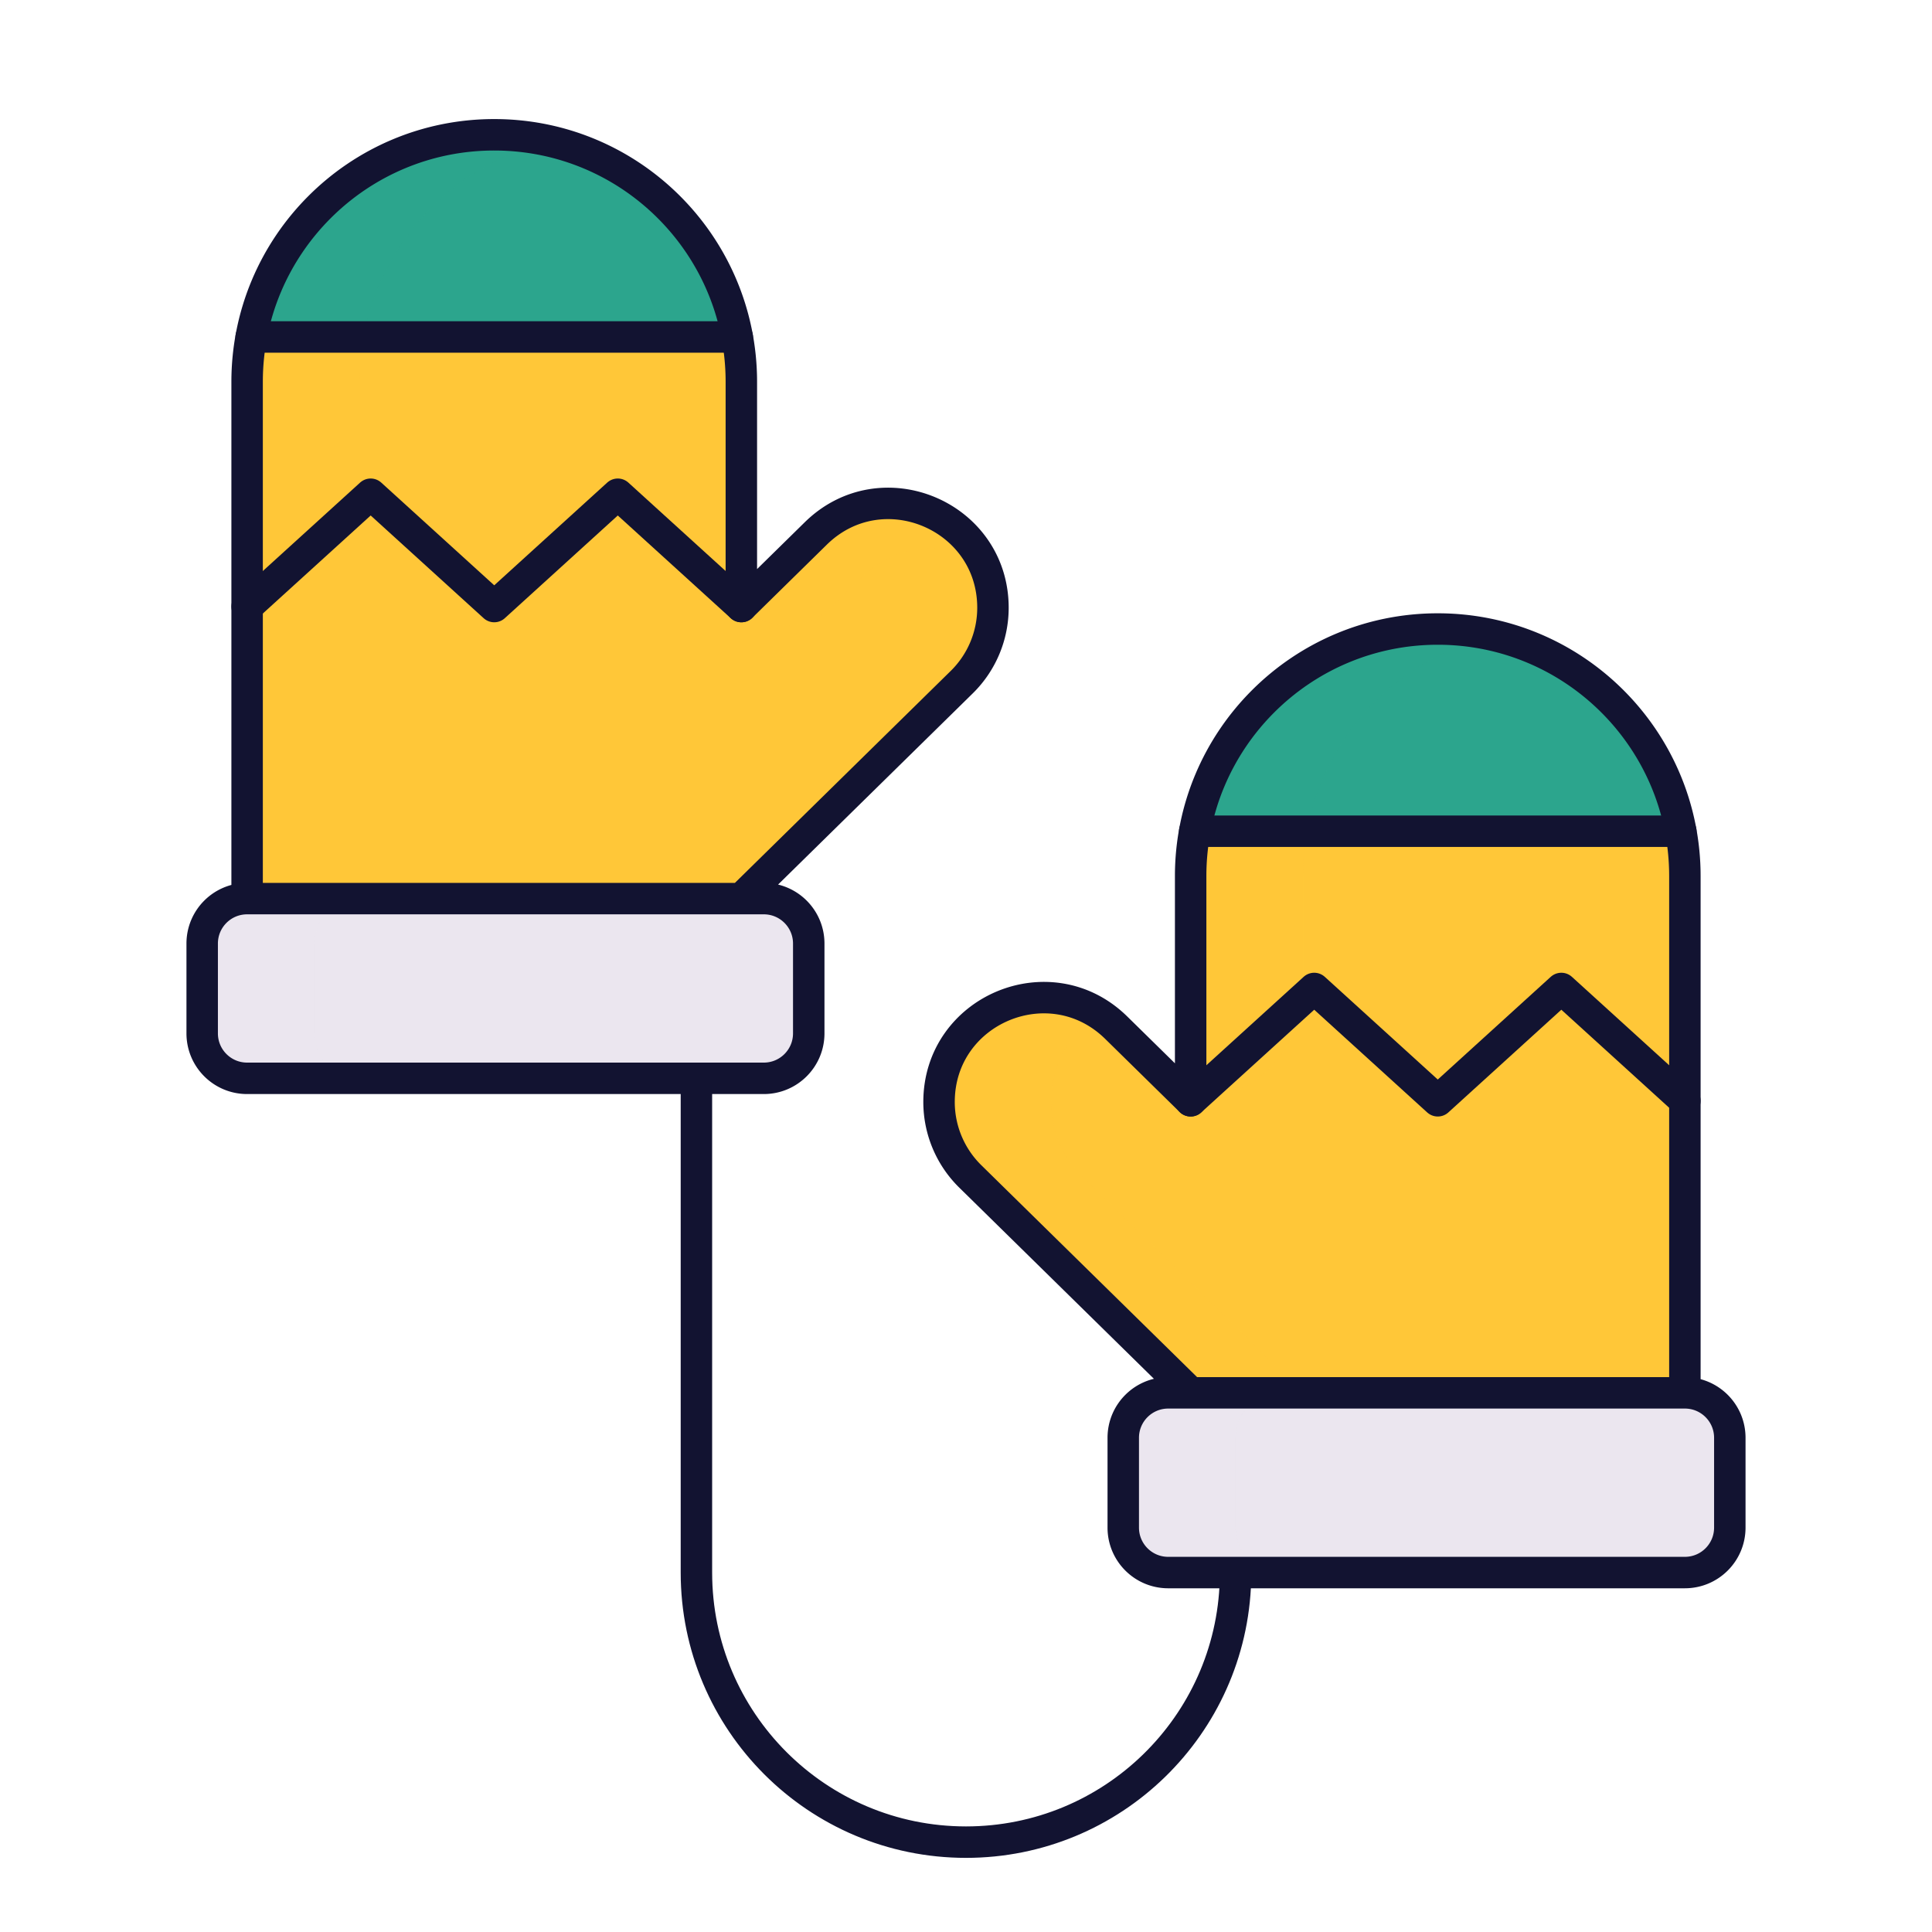 <svg xmlns="http://www.w3.org/2000/svg" width="430" height="430" style="width:100%;height:100%;transform:translate3d(0,0,0);content-visibility:visible" viewBox="0 0 430 430"><defs><clipPath id="a"><path d="M0 0h430v430H0z"/></clipPath><clipPath id="c"><path d="M0 0h430v430H0z"/></clipPath><clipPath id="b"><path d="M0 0h430v430H0z"/></clipPath></defs><g clip-path="url(#a)"><g clip-path="url(#b)" style="display:block"><path fill="none" stroke="#121331" stroke-linecap="round" stroke-linejoin="round" stroke-width="7" d="M60 25q0 .877-.025 1.749C59.049 59.077 32.552 85 0 85c-33.137 0-60-26.863-60-60V-85" class="primary" style="display:block" transform="translate(215 325)"/><g style="display:block"><path fill="#FFC738" d="M56.313 73A55.2 55.2 0 0 0 55 85v46h4l-4 8.5v67h110V200l49.06-48.184a23.2 23.2 0 0 0 6.94-16.543c0-20.557-24.768-30.947-39.434-16.543L165 135l-4-6 4 1.5V85c0-4.122-.453-8.137-1.313-12z" class="secondary"/><g opacity=".5" style="mix-blend-mode:multiply"><path fill="#FFC738" fill-opacity=".5" d="M218.532 124.71c-6.625-13.058-25.102-17.633-36.967-5.979L165 135c5.537 5.537 14.502 5.578 20.089.091l6.476-6.36c7.876-7.735 18.665-8.321 26.967-4.021" class="secondary" opacity="1"/></g><g opacity=".5" style="mix-blend-mode:multiply"><path fill="#FFC738" fill-opacity=".5" d="M56.1 74A55.3 55.3 0 0 0 55 85v45.5l2.5 3.5-2.5 5.5v67h25V85c0-3.767.379-7.446 1.1-11z" class="secondary" opacity="1"/></g><path fill="#2CA58D" d="M110 30c26.961 0 49.39 19.399 54.093 45H55.907C60.61 49.399 83.039 30 110 30" class="quaternary"/><path fill="#EBE6EF" d="M55 200c-5.523 0-10 4.477-10 10v20c0 5.523 4.477 10 10 10h115c5.523 0 10-4.477 10-10v-20c0-5.523-4.477-10-10-10z" class="tertiary"/><g opacity=".5" style="mix-blend-mode:multiply"><path fill="#EBE6EF" fill-opacity=".5" d="M45 210c0-5.523 4.477-10 10-10h25c-5.523 0-10 4.477-10 10v20c0 5.523 4.477 10 10 10H55c-5.523 0-10-4.477-10-10z" class="tertiary" opacity="1"/></g><g opacity=".5" style="mix-blend-mode:multiply"><path fill="#2CA58D" fill-opacity=".5" d="M80.906 75c3.953-21.518 20.43-38.654 41.594-43.573a55.6 55.6 0 0 0-18.124-1.143 54.6 54.6 0 0 0-16.47 4.333c-16.437 7.218-28.668 22.244-32 40.383z" class="quaternary" opacity="1"/></g></g><g fill="none" stroke="#121331" stroke-linecap="round" stroke-linejoin="round" stroke-width="7" style="display:block"><path d="M55.907 75h108.186M55 135l27.5-25 27.5 25 27.5-25 27.5 25" class="primary"/><path d="m165 200 49.06-48.184a23.2 23.2 0 0 0 6.94-16.543c0-20.557-24.768-30.947-39.434-16.543L165 135V85c0-30.376-24.624-55-55-55S55 54.624 55 85v115m0 0c-5.523 0-10 4.477-10 10v20c0 5.523 4.477 10 10 10h115c5.523 0 10-4.477 10-10v-20c0-5.523-4.477-10-10-10z" class="primary"/></g><g style="display:block"><path fill="#FFC738" d="M373.068 180.5A55 55 0 0 1 375 195v121H265v-5.999l-49.06-48.185a23.2 23.2 0 0 1-6.94-16.542c0-20.557 24.768-30.947 39.434-16.543L265 245h3l-3-4.5v-45.499c0-5.019.673-9.881 1.932-14.501z" class="secondary"/><g opacity=".5" style="mix-blend-mode:multiply"><path fill="#FFC738" fill-opacity=".5" d="M265 245v-50c0-4.122.454-8.137 1.314-12h25A55.2 55.2 0 0 0 290 195v25c0 13.807-11.193 25-25 25" class="secondary" opacity="1"/></g><g opacity=".5" style="mix-blend-mode:multiply"><path fill="#FFC738" fill-opacity=".5" d="M265 316h25v-6l-49.06-48.184a23.2 23.2 0 0 1-6.94-16.543c0-8.779 4.387-15.704 10.578-19.635-14.765-9.509-35.578.791-35.578 19.635a23.2 23.2 0 0 0 6.94 16.543L265 310z" class="secondary" opacity="1"/></g><path fill="#2CA58D" d="M265.907 185.002h108.186V185c-4.703-25.601-27.132-45-54.093-45s-49.39 19.401-54.093 45.002" class="quaternary"/><g opacity=".5" style="mix-blend-mode:multiply"><path fill="#2CA58D" fill-opacity=".5" d="M320 140.001c-26.961 0-49.391 19.398-54.094 44.999l25 .001c3.952-21.519 20.43-38.655 41.594-43.574a55.2 55.2 0 0 0-12.5-1.426" class="quaternary" opacity="1"/></g><path fill="#EBE6EF" d="M375 310.001c5.523 0 10 4.477 10 10v20c0 5.523-4.477 10-10 10H260c-5.523 0-10-4.477-10-10v-20c0-5.523 4.477-10 10-10z" class="tertiary"/><g opacity=".5" style="mix-blend-mode:multiply"><path fill="#EBE6EF" fill-opacity=".5" d="M275 320c0-5.523 4.477-10 10-10h-25c-5.523 0-10 4.477-10 10v20c0 5.523 4.477 10 10 10h24.983c-5.515-.009-9.983-4.483-9.983-10z" class="tertiary" opacity="1"/></g><g opacity=".5" style="mix-blend-mode:multiply"><path fill="#EBE6EF" fill-opacity=".5" d="M290 220.001a25 25 0 0 1-1.403 8.278L271 244.276a25 25 0 0 1-6 .725v-4.731l25-22.727z" class="tertiary" opacity="1"/></g></g><g fill="none" stroke="#121331" stroke-linecap="round" stroke-linejoin="round" stroke-width="7" style="display:block"><path d="M374.093 185.001H265.907M375 245l-27.5-25-27.5 25-27.5-25-27.5 25" class="primary"/><path d="m265 310-49.06-48.184a23.2 23.2 0 0 1-6.94-16.543c0-20.557 24.768-30.947 39.434-16.543L265 245v-50c0-30.376 24.624-55 55-55s55 24.624 55 55v115m0 .001c5.523 0 10 4.477 10 10v20c0 5.523-4.477 10-10 10H260c-5.523 0-10-4.477-10-10v-20c0-5.523 4.477-10 10-10z" class="primary"/></g></g><g clip-path="url(#c)" style="display:none"><path fill="none" class="primary" style="display:none"/><g style="display:none"><path class="secondary"/><path class="secondary" style="mix-blend-mode:multiply"/><path class="secondary" style="mix-blend-mode:multiply"/><path class="quaternary"/><path class="quaternary" style="mix-blend-mode:multiply"/><path class="tertiary"/><path class="tertiary" style="mix-blend-mode:multiply"/></g><g fill="none" style="display:none"><path class="primary"/><path class="primary"/><path class="primary"/><path class="primary"/></g><g style="display:none"><path class="secondary"/><path class="secondary" style="mix-blend-mode:multiply"/><path class="secondary" style="mix-blend-mode:multiply"/><path class="quaternary"/><path class="tertiary"/><path class="tertiary" style="mix-blend-mode:multiply"/><path class="quaternary" style="mix-blend-mode:multiply"/></g><g fill="none" style="display:none"><path class="primary"/><path class="primary"/><path class="primary"/><path class="primary"/></g></g></g></svg>